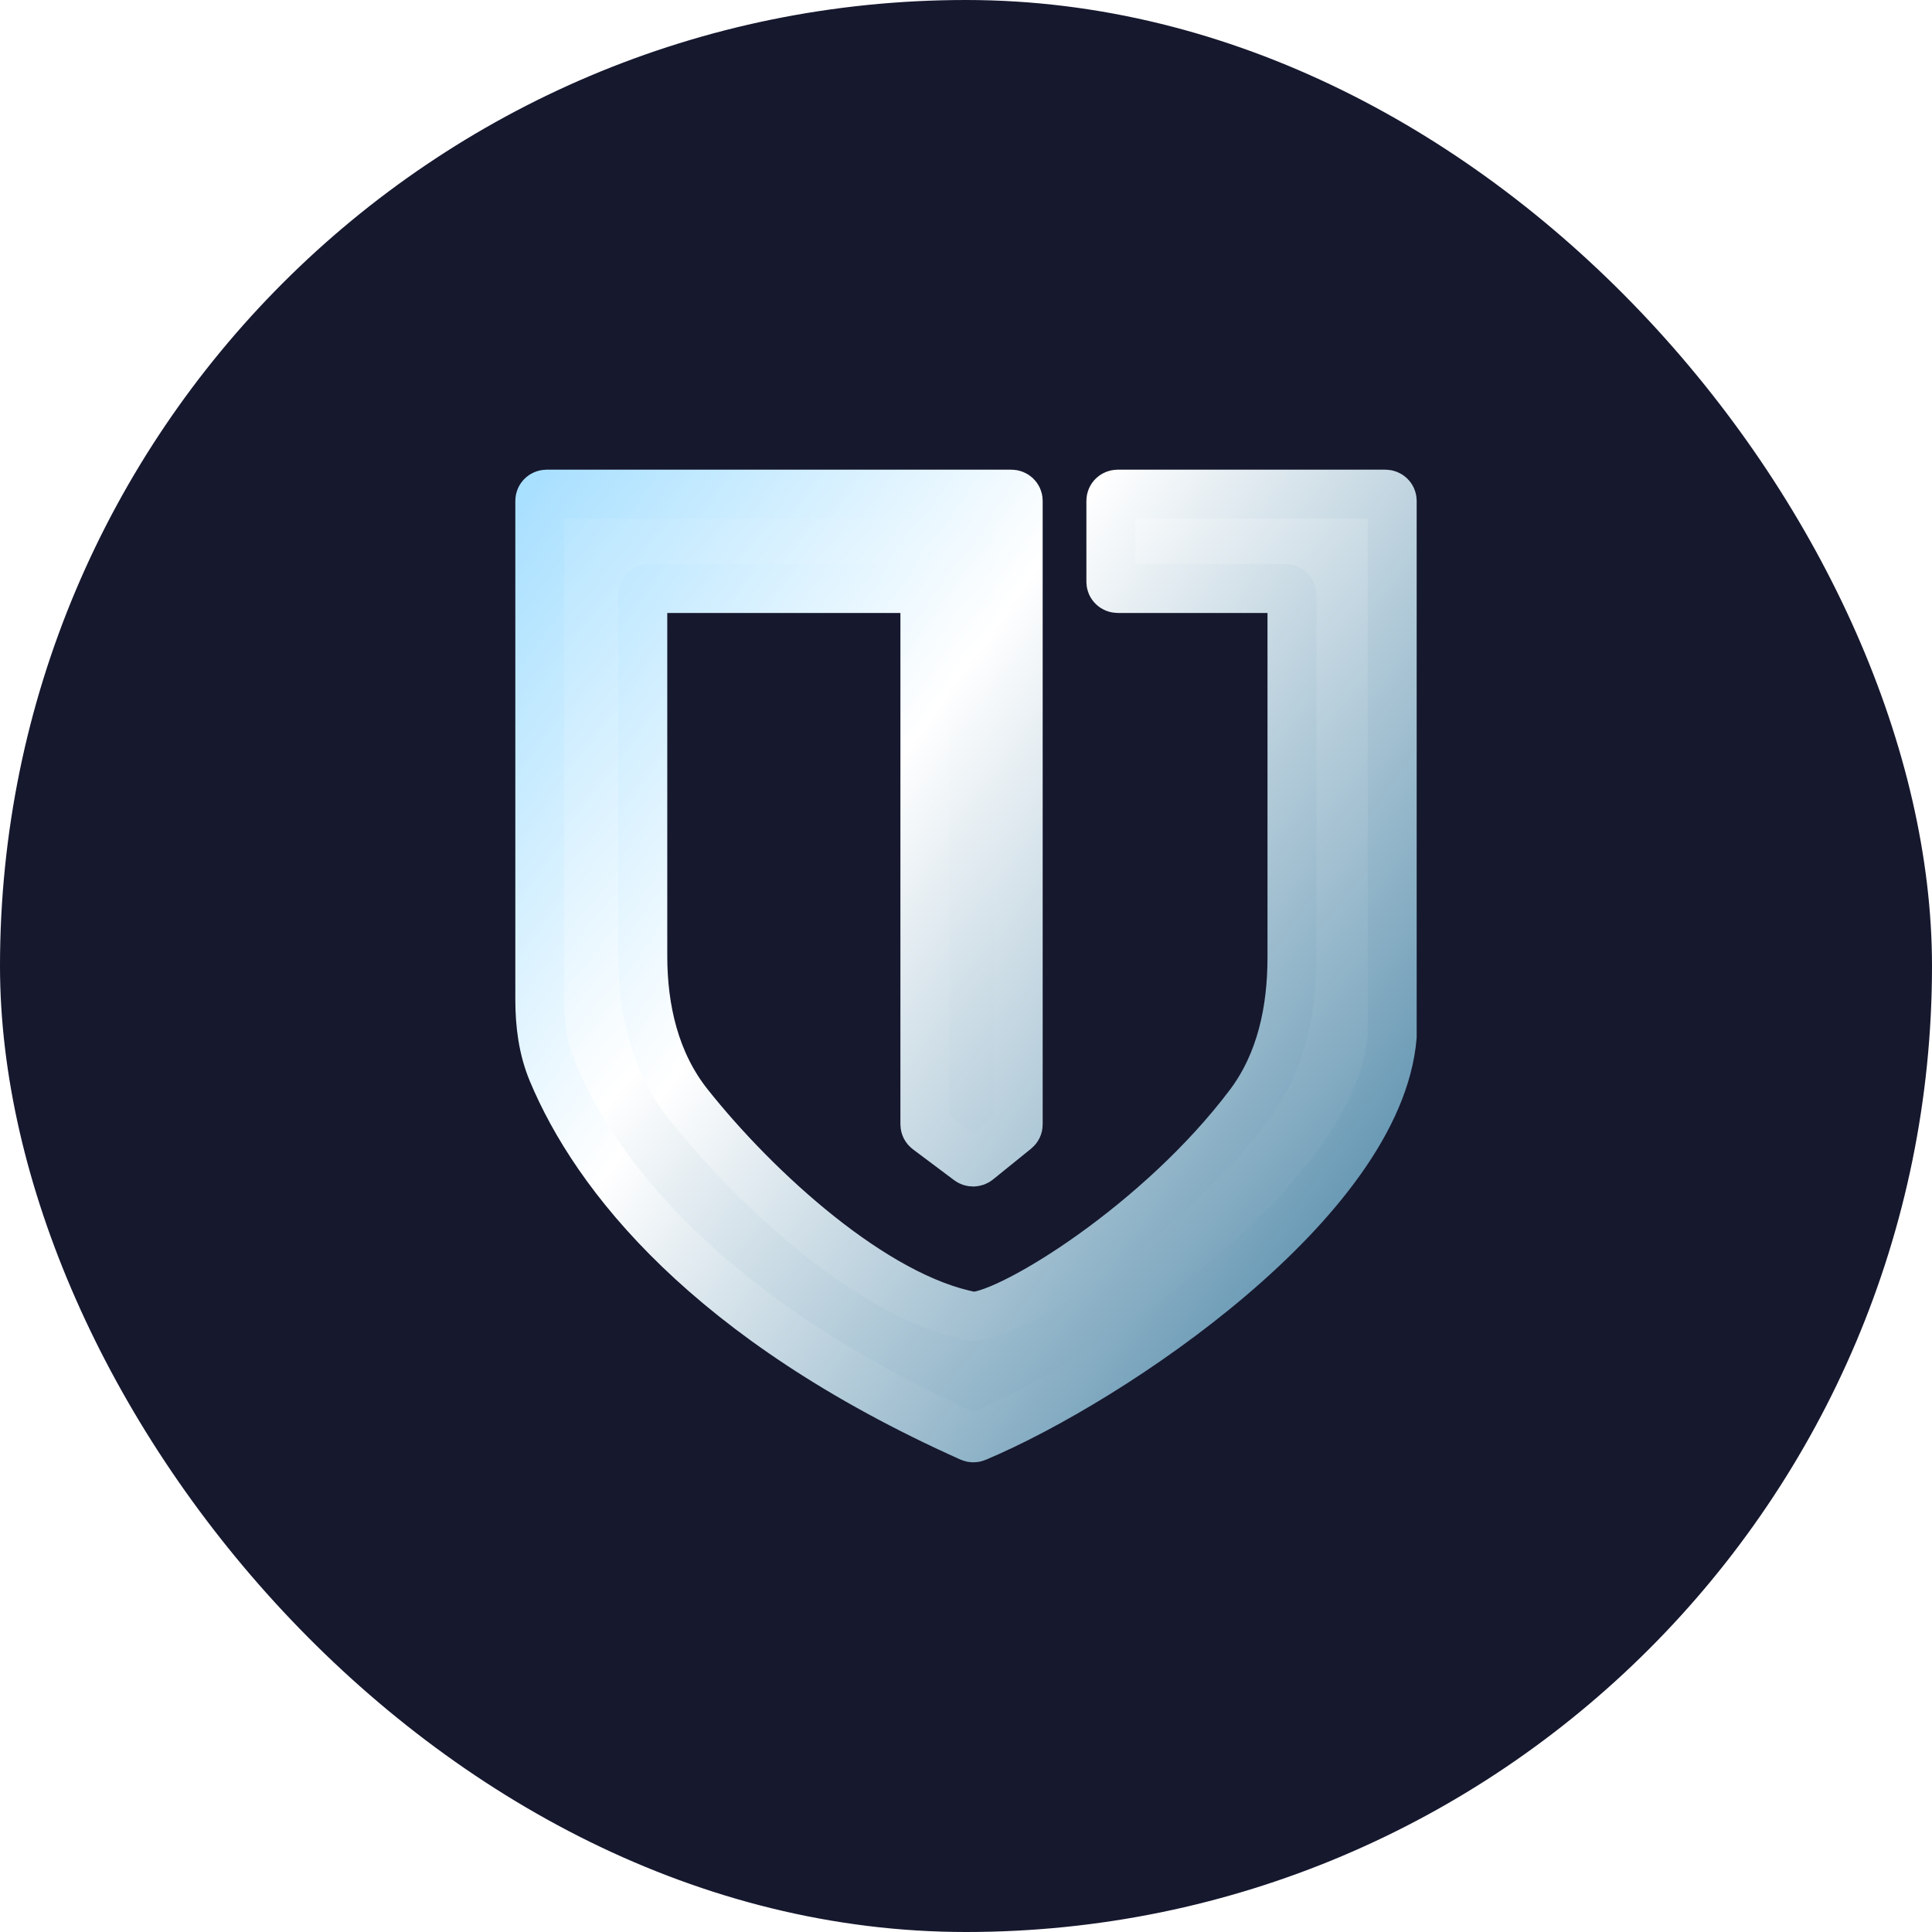 <svg xmlns="http://www.w3.org/2000/svg" version="1.1" xmlns:xlink="http://www.w3.org/1999/xlink" width="1000" height="1000"><style>
    #light-icon {
      display: inline;
    }
    #dark-icon {
      display: none;
    }

    @media (prefers-color-scheme: dark) {
      #light-icon {
        display: none;
      }
      #dark-icon {
        display: inline;
      }
    }
  </style><g id="light-icon"><svg xmlns="http://www.w3.org/2000/svg" version="1.1" xmlns:xlink="http://www.w3.org/1999/xlink" width="1000" height="1000"><g clip-path="url(#SvgjsClipPath1125)"><rect width="1000" height="1000" fill="#16182e"></rect><g transform="matrix(20,0,0,20,200,240)"><svg xmlns="http://www.w3.org/2000/svg" version="1.1" xmlns:xlink="http://www.w3.org/1999/xlink" width="30" height="26"><svg xmlns="http://www.w3.org/2000/svg" width="30" height="26" viewBox="0 0 30 33" fill="none">
  <path d="M16.715 1.217V21.71C16.715 21.774 16.685 21.834 16.634 21.875L15.38 22.889C15.297 22.955 15.178 22.957 15.093 22.893L13.736 21.876C13.681 21.834 13.649 21.772 13.649 21.705V4.317C13.649 4.197 13.547 4.1 13.422 4.1H4.611C4.485 4.1 4.384 4.197 4.384 4.317V16.167C4.384 17.912 4.777 19.655 5.881 21.047C8.108 23.854 11.988 27.404 15.213 28.006C15.23 28.009 15.245 28.01 15.263 28.009C16.561 27.918 21.366 24.959 24.309 21.051C25.358 19.659 25.707 17.93 25.707 16.215V4.317C25.707 4.197 25.605 4.1 25.48 4.1H19.985C19.859 4.1 19.758 4.003 19.758 3.883V1.217C19.758 1.097 19.859 1 19.985 1H28.773C28.898 1 29 1.097 29 1.217V18.819C28.549 24.21 19.809 30.098 15.329 31.983C15.27 32.008 15.204 32.005 15.145 31.979C6.508 28.111 2.826 23.358 1.413 19.969C1.1 19.218 1 18.409 1 17.601V1.217C1 1.097 1.102 1 1.227 1H16.487C16.613 1 16.715 1.097 16.715 1.217Z" fill="url(#paint0_linear_552_374)" stroke="url(#paint1_linear_552_374)" stroke-width="1.607"></path>
  <defs>
    <linearGradient id="paint0_linear_552_374" x1="-3.031" y1="-10.379" x2="37.672" y2="22.864" gradientUnits="userSpaceOnUse">
      <stop stop-color="#7ACFFF"></stop>
      <stop offset="0.47" stop-color="white"></stop>
      <stop offset="1" stop-color="#3E7C9F"></stop>
    </linearGradient>
    <linearGradient id="paint1_linear_552_374" x1="-0.276" y1="-12.121" x2="40.186" y2="16.552" gradientUnits="userSpaceOnUse">
      <stop stop-color="#7ACFFF"></stop>
      <stop offset="0.47" stop-color="white"></stop>
      <stop offset="1" stop-color="#3E7C9F"></stop>
    </linearGradient>
  <clipPath id="SvgjsClipPath1125"><rect width="1000" height="1000" x="0" y="0" rx="500" ry="500"></rect></clipPath></defs>
</svg></svg></g></g></svg></g><g id="dark-icon"><svg xmlns="http://www.w3.org/2000/svg" version="1.1" xmlns:xlink="http://www.w3.org/1999/xlink" width="1000" height="1000"><g clip-path="url(#SvgjsClipPath1126)"><rect width="1000" height="1000" fill="#16182e"></rect><g transform="matrix(20,0,0,20,200,240)"><svg xmlns="http://www.w3.org/2000/svg" version="1.1" xmlns:xlink="http://www.w3.org/1999/xlink" width="30" height="26"><svg xmlns="http://www.w3.org/2000/svg" width="30" height="26" viewBox="0 0 30 33" fill="none">
  <path d="M16.715 1.217V21.71C16.715 21.774 16.685 21.834 16.634 21.875L15.38 22.889C15.297 22.955 15.178 22.957 15.093 22.893L13.736 21.876C13.681 21.834 13.649 21.772 13.649 21.705V4.317C13.649 4.197 13.547 4.1 13.422 4.1H4.611C4.485 4.1 4.384 4.197 4.384 4.317V16.167C4.384 17.912 4.777 19.655 5.881 21.047C8.108 23.854 11.988 27.404 15.213 28.006C15.23 28.009 15.245 28.01 15.263 28.009C16.561 27.918 21.366 24.959 24.309 21.051C25.358 19.659 25.707 17.93 25.707 16.215V4.317C25.707 4.197 25.605 4.1 25.48 4.1H19.985C19.859 4.1 19.758 4.003 19.758 3.883V1.217C19.758 1.097 19.859 1 19.985 1H28.773C28.898 1 29 1.097 29 1.217V18.819C28.549 24.21 19.809 30.098 15.329 31.983C15.27 32.008 15.204 32.005 15.145 31.979C6.508 28.111 2.826 23.358 1.413 19.969C1.1 19.218 1 18.409 1 17.601V1.217C1 1.097 1.102 1 1.227 1H16.487C16.613 1 16.715 1.097 16.715 1.217Z" fill="url(#paint0_linear_552_374)" stroke="url(#paint1_linear_552_374)" stroke-width="1.607"></path>
  <defs>
    <linearGradient id="paint0_linear_552_374" x1="-3.031" y1="-10.379" x2="37.672" y2="22.864" gradientUnits="userSpaceOnUse">
      <stop stop-color="#7ACFFF"></stop>
      <stop offset="0.47" stop-color="white"></stop>
      <stop offset="1" stop-color="#3E7C9F"></stop>
    </linearGradient>
    <linearGradient id="paint1_linear_552_374" x1="-0.276" y1="-12.121" x2="40.186" y2="16.552" gradientUnits="userSpaceOnUse">
      <stop stop-color="#7ACFFF"></stop>
      <stop offset="0.47" stop-color="white"></stop>
      <stop offset="1" stop-color="#3E7C9F"></stop>
    </linearGradient>
  <clipPath id="SvgjsClipPath1126"><rect width="1000" height="1000" x="0" y="0" rx="500" ry="500"></rect></clipPath></defs>
</svg></svg></g></g></svg></g></svg>